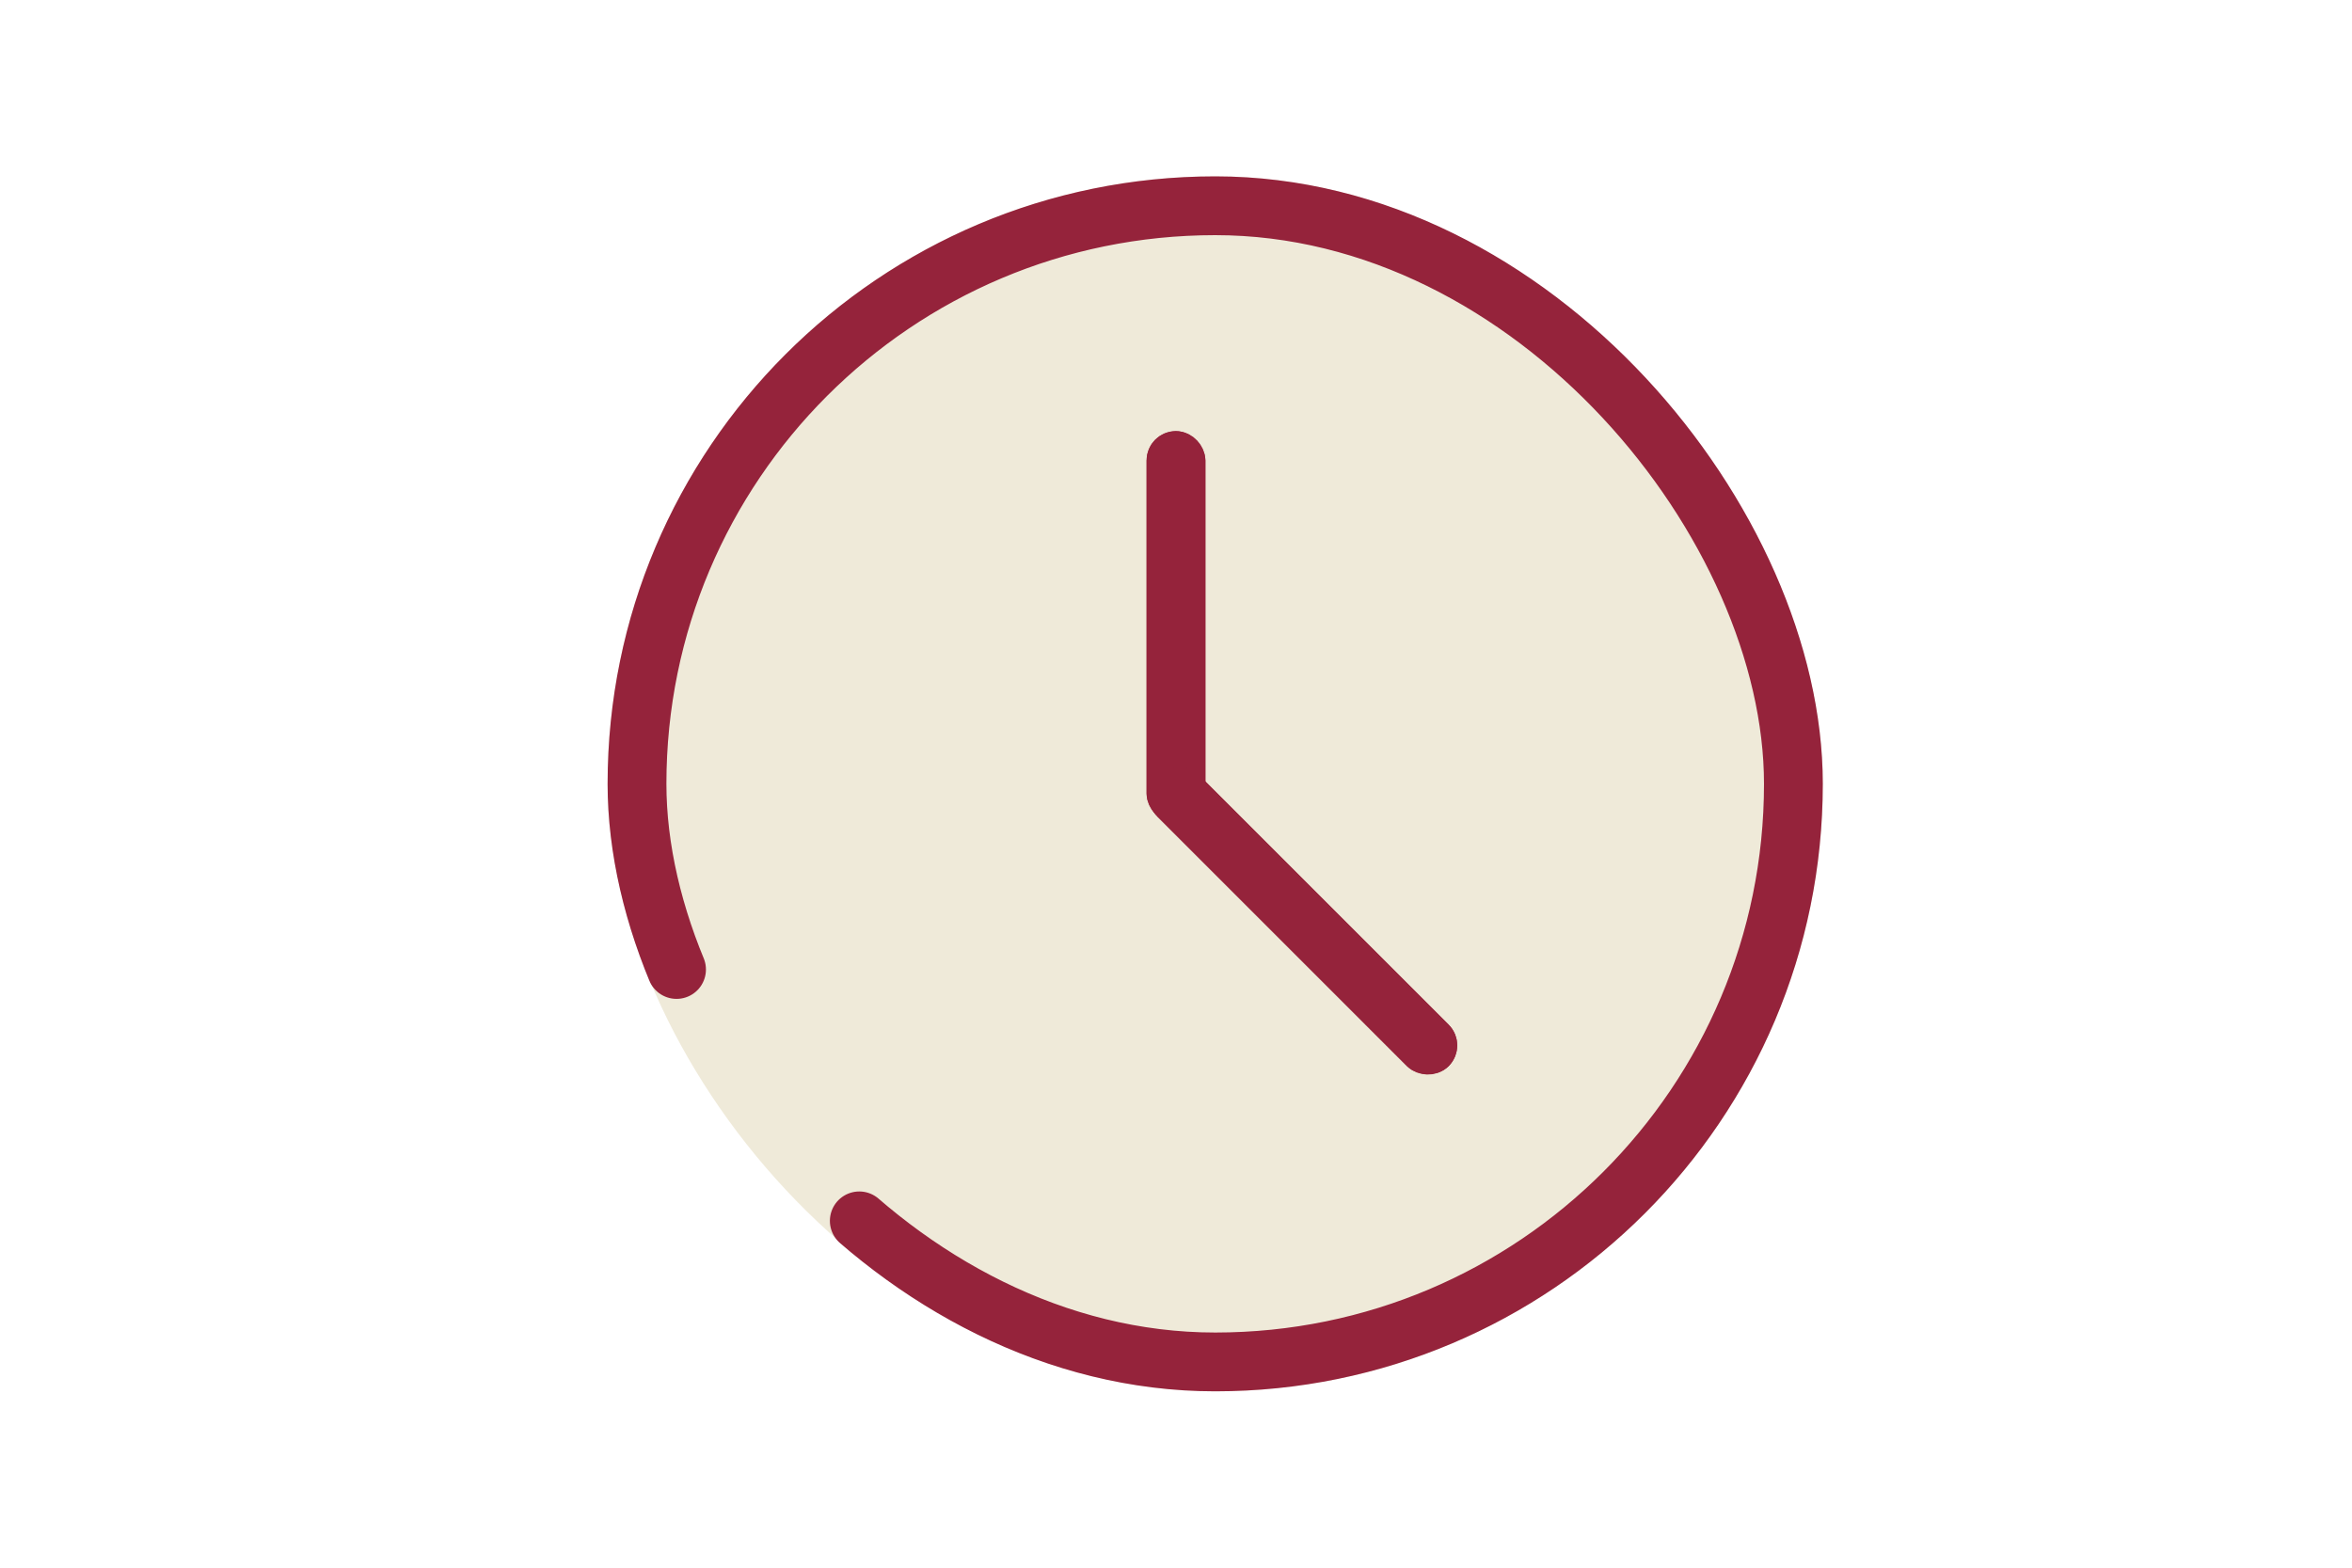 <svg xmlns="http://www.w3.org/2000/svg" xmlns:xlink="http://www.w3.org/1999/xlink" width="60" height="40" viewBox="0 0 60 40"><defs><clipPath id="a"><rect width="60" height="40" transform="translate(-12 -3.348)" fill="none" stroke="#e0e0e0" stroke-width="1"/></clipPath></defs><g transform="translate(12 3.348)" clip-path="url(#a)"><g transform="translate(0 -3)"><g transform="translate(3.5 4.152)" fill="#efead9" stroke="#95233b" stroke-linecap="round" stroke-width="1.5" stroke-dasharray="56 8"><rect width="31" height="31" rx="15.5" stroke="none"/><rect x="0.75" y="0.75" width="29.5" height="29.5" rx="14.75" fill="none"/></g><g transform="translate(17.25 10.652)" fill="#95233b" stroke="#95233b" stroke-width="1"><rect width="1.5" height="10" rx="0.75" stroke="none"/><rect x="0.5" y="0.5" width="0.5" height="9" rx="0.25" fill="none"/></g><g transform="translate(25.485 26.326) rotate(135)" fill="#95233b" stroke="#95233b" stroke-width="1"><rect width="1.5" height="10.5" rx="0.75" stroke="none"/><rect x="0.5" y="0.5" width="0.5" height="9.5" rx="0.25" fill="none"/></g></g></g></svg>